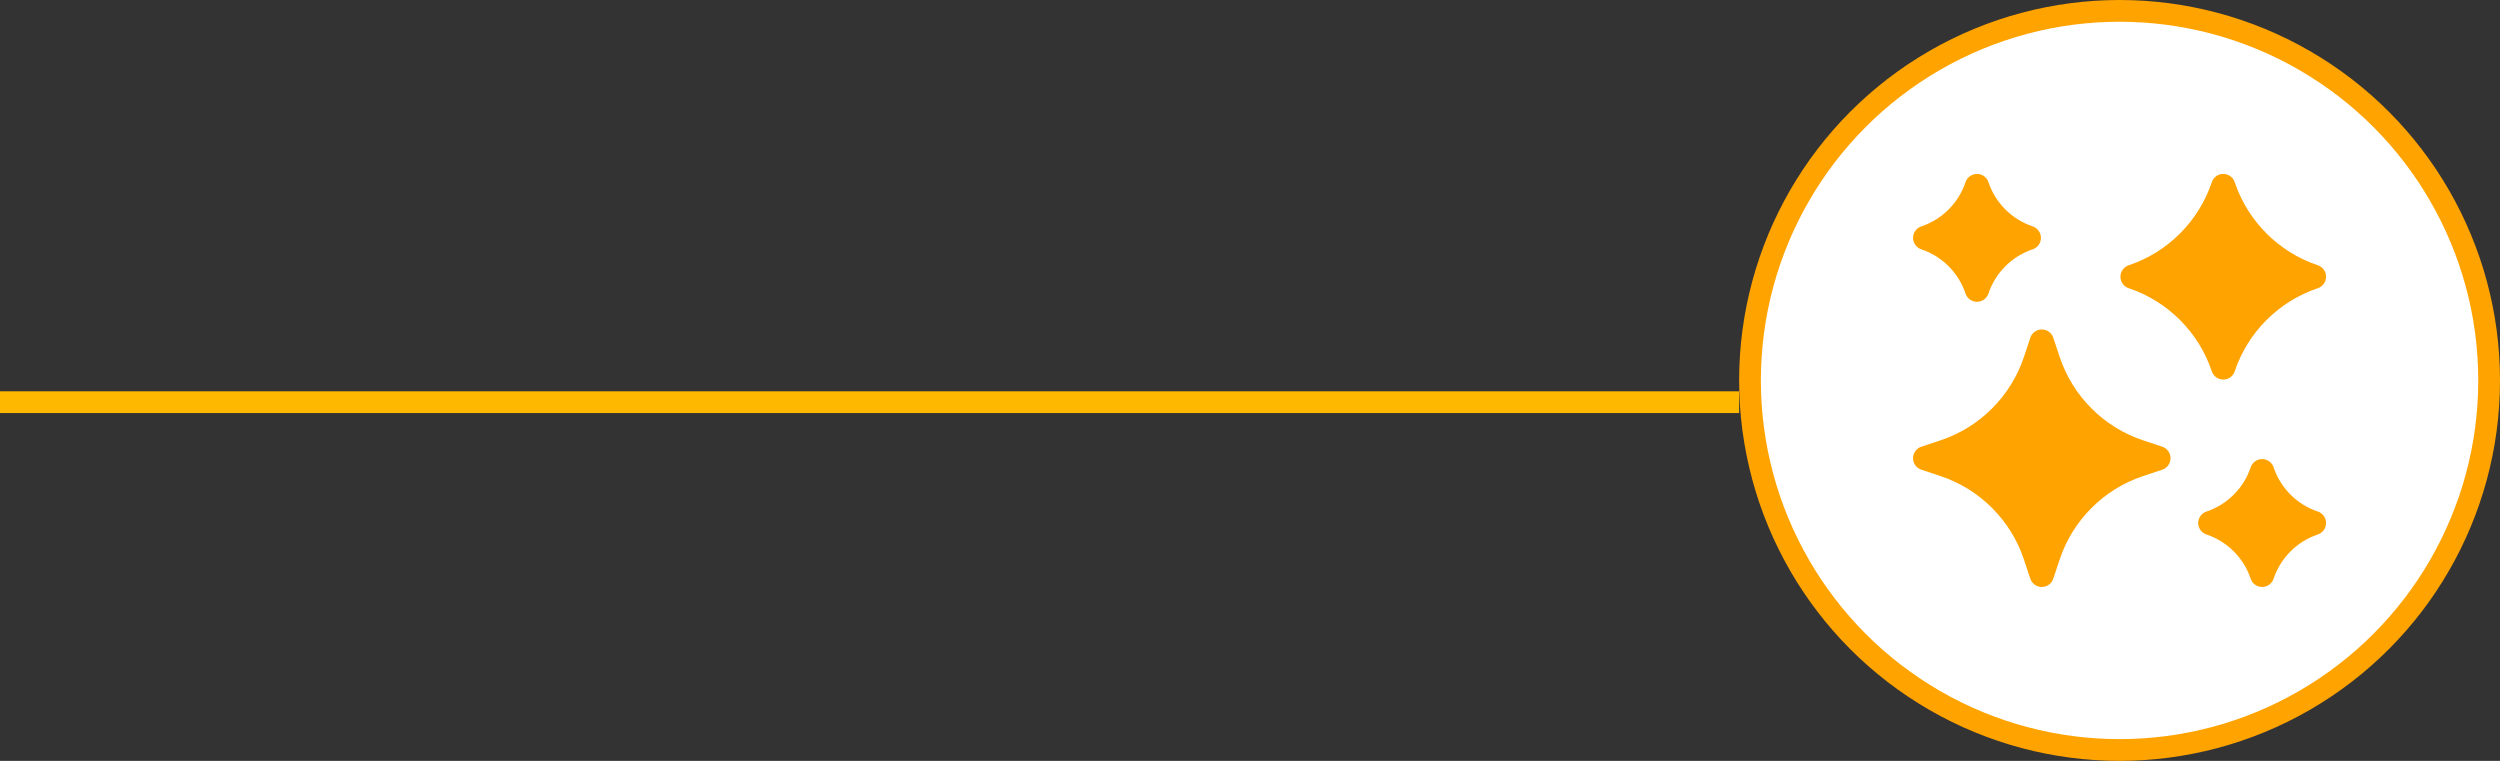 <?xml version="1.0" encoding="UTF-8"?> <svg xmlns="http://www.w3.org/2000/svg" width="115" height="35" viewBox="0 0 115 35" fill="none"><rect x="0" y="0" width="115" height="35" fill="#333333" stroke="none"/> <line y1="18.5" x2="80" y2="18.5" stroke="#FFB800"></line> <circle cx="97.5" cy="17.5" r="17" fill="white" stroke="#FFA300"></circle> <g clip-path="url(#clip0_25_1065)"> <path d="M88.392 11.473C89.337 11.792 90.089 12.544 90.409 13.488C90.478 13.717 90.69 13.883 90.941 13.883C91.191 13.883 91.403 13.718 91.473 13.491C91.792 12.546 92.544 11.794 93.488 11.474C93.717 11.405 93.883 11.193 93.883 10.941C93.883 10.691 93.718 10.48 93.491 10.409C92.546 10.091 91.794 9.339 91.474 8.395C91.405 8.166 91.192 8 90.941 8C90.691 8 90.48 8.165 90.409 8.392C90.091 9.337 89.339 10.089 88.395 10.409C88.166 10.478 88 10.69 88 10.941C88 11.191 88.165 11.403 88.392 11.473Z" fill="#FFA300"></path> <path d="M106.608 23.527C105.663 23.208 104.911 22.456 104.591 21.512C104.522 21.283 104.31 21.117 104.059 21.117C103.809 21.117 103.597 21.282 103.527 21.509C103.208 22.454 102.456 23.206 101.512 23.526C101.283 23.595 101.117 23.808 101.117 24.059C101.117 24.309 101.282 24.52 101.509 24.59C102.454 24.909 103.206 25.661 103.526 26.605C103.595 26.834 103.807 27 104.059 27C104.309 27 104.52 26.835 104.59 26.608C104.909 25.663 105.661 24.911 106.605 24.591C106.834 24.522 107 24.31 107 24.059C107 23.808 106.835 23.597 106.608 23.527Z" fill="#FFA300"></path> <path d="M99.465 20.549C99.465 20.549 99.09 20.424 98.57 20.251C96.776 19.653 95.347 18.225 94.749 16.43C94.576 15.91 94.451 15.535 94.451 15.535C94.375 15.308 94.162 15.155 93.923 15.155C93.683 15.155 93.47 15.308 93.395 15.535C93.395 15.535 93.27 15.91 93.097 16.43C92.498 18.224 91.07 19.653 89.275 20.251C88.755 20.424 88.38 20.549 88.38 20.549C88.153 20.625 88 20.838 88 21.078C88 21.317 88.153 21.53 88.38 21.605C88.38 21.605 88.755 21.73 89.275 21.904C91.07 22.502 92.498 23.93 93.096 25.725C93.27 26.245 93.395 26.62 93.395 26.62C93.47 26.847 93.683 27 93.923 27H93.923C94.162 27 94.375 26.847 94.451 26.62C94.451 26.62 94.576 26.245 94.749 25.725C95.347 23.93 96.776 22.502 98.57 21.904C99.09 21.73 99.465 21.605 99.465 21.605C99.692 21.53 99.845 21.317 99.845 21.078C99.845 20.838 99.692 20.625 99.465 20.549Z" fill="#FFA300"></path> <path d="M102.27 17.46C102.52 17.46 102.732 17.295 102.802 17.068C103.401 15.283 104.821 13.863 106.605 13.263C106.834 13.194 107 12.981 107 12.73C107 12.48 106.835 12.268 106.608 12.198C104.823 11.599 103.403 10.179 102.803 8.395C102.734 8.166 102.521 8 102.27 8C102.02 8 101.808 8.165 101.738 8.393C101.139 10.177 99.719 11.598 97.935 12.197C97.707 12.266 97.54 12.479 97.54 12.73C97.54 12.98 97.705 13.192 97.933 13.262C99.717 13.861 101.137 15.281 101.737 17.065C101.806 17.294 102.019 17.46 102.27 17.46Z" fill="#FFA300"></path> </g> <defs> <clipPath id="clip0_25_1065"> <rect width="19" height="19" fill="white" transform="translate(88 8)"></rect> </clipPath> </defs> </svg> 
